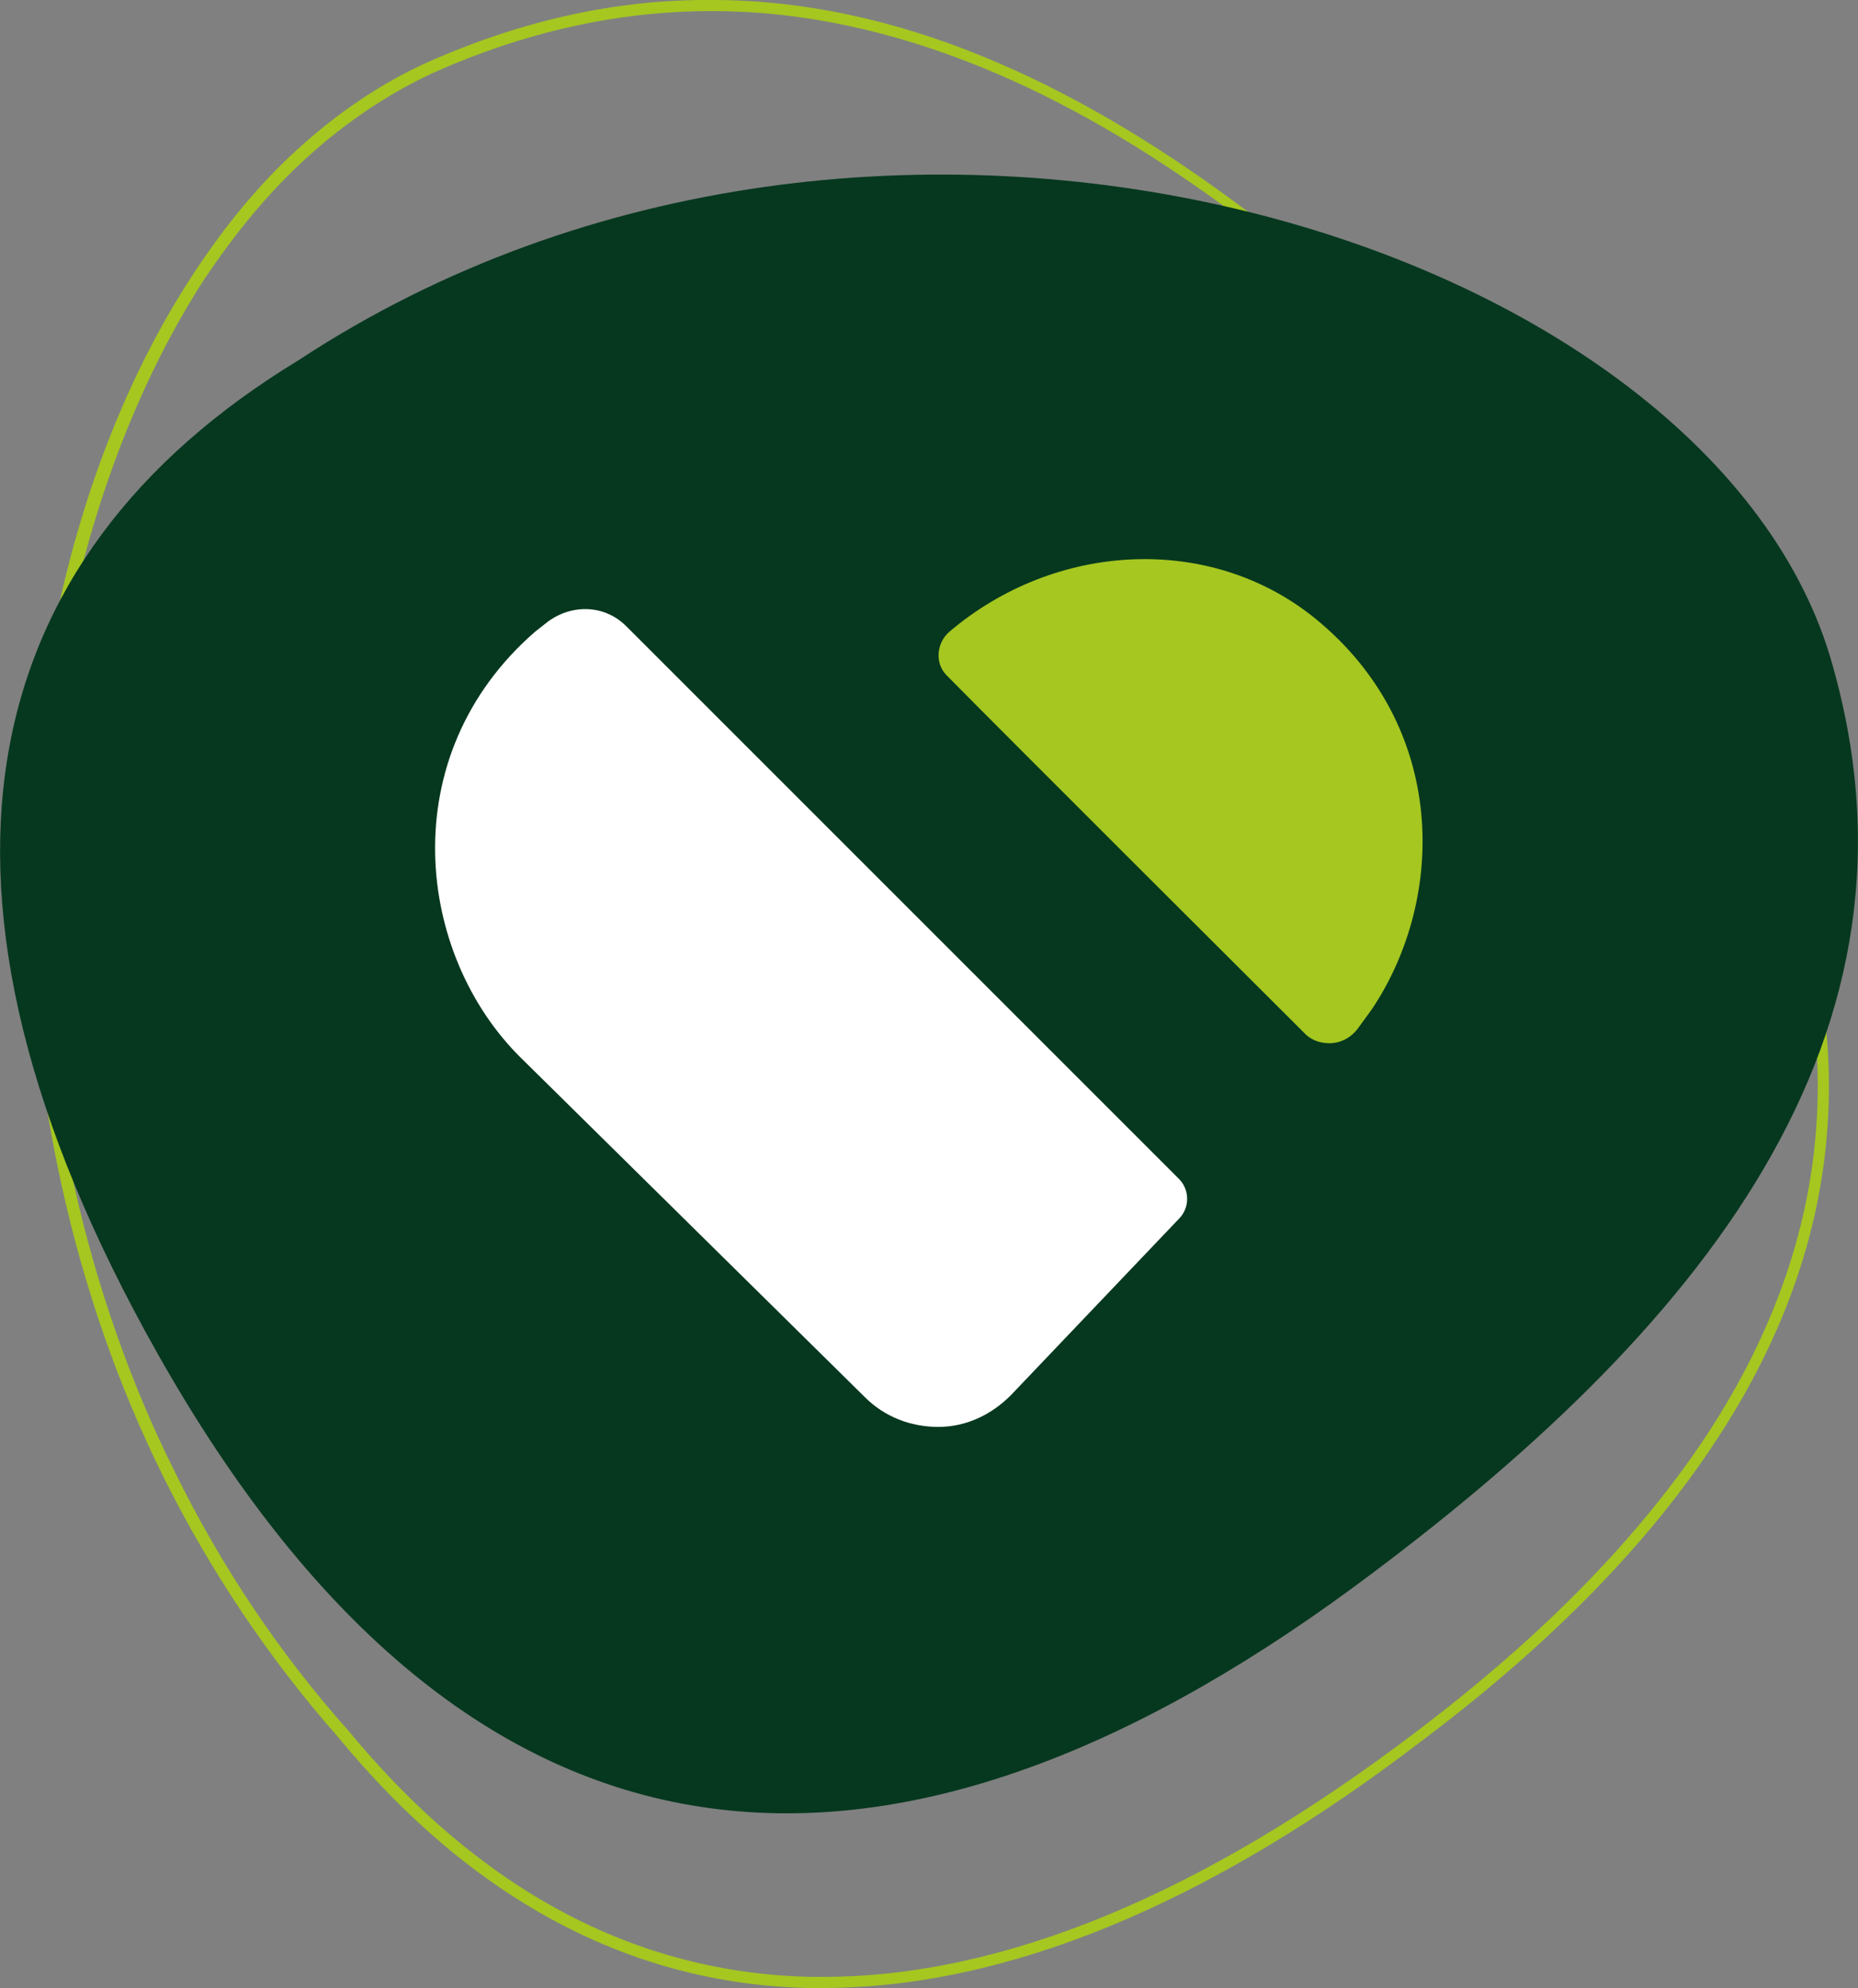 <?xml version="1.0" encoding="utf-8"?>
<!-- Generator: Adobe Illustrator 27.9.6, SVG Export Plug-In . SVG Version: 9.03 Build 54986)  -->
<svg version="1.1" id="Ebene_1" xmlns="http://www.w3.org/2000/svg" xmlns:xlink="http://www.w3.org/1999/xlink" x="0px" y="0px"
	 viewBox="0 0 200 214" style="enable-background:new 0 0 200 214;" xml:space="preserve">
<rect x="0" y="0" width="200" height="214" fill="#808080" stroke="none"/>
<style type="text/css">
	.st0{fill:#A5C720;}
	.st1{fill-rule:evenodd;clip-rule:evenodd;fill:#06381F;}
	.st2{fill:#FFFFFF;}
</style>
<path class="st0" d="M88.5,214c-0.5,0-0.9,0-1.4,0c-19.2-0.4-36.3-9.5-50.7-27c-7.4-8.4-13.8-17.9-18.9-28.2
	c-4.8-9.7-8.4-20.1-10.8-30.9c-2.3-10.3-3.5-20.9-3.6-31.5c-0.1-10.3,1-20.4,3-30.1c2.9-13.9,8-26.6,14.7-36.8
	c3.4-5.2,7.2-9.8,11.3-13.5c4.3-3.9,8.9-7,13.7-9.2C56.1,2.2,66.4-0.1,76.7,0c9.6,0,19.5,2.1,29.4,6.2c17.2,7.1,35.2,20.3,55,40.4
	c12.4,12.6,21.6,25.2,27.6,37.4c6.2,12.7,8.9,25.4,8,37.5c-0.8,11.4-4.8,22.6-11.8,33.3c-7.2,11.1-17.8,22-31.6,32.4
	C130,205.1,108.2,214,88.5,214z M76.4,1.2c-10,0-20.1,2.3-29.9,6.7c-4.7,2.2-9.2,5.2-13.4,9c-4.1,3.7-7.8,8.2-11.2,13.3
	C15.4,40.3,10.4,52.9,7.5,66.6c-2,9.6-3,19.6-3,29.8C4.5,107,5.7,117.5,8,127.7c2.4,10.7,6,21.1,10.8,30.7
	c5,10.2,11.3,19.6,18.7,27.9l0,0c14.2,17.2,30.9,26.1,49.8,26.5c0.4,0,0.9,0,1.3,0c19.4,0,40.9-8.9,64-26.5
	c13.6-10.3,24.1-21.1,31.3-32.1c6.9-10.6,10.8-21.6,11.6-32.8c0.9-12-1.8-24.4-7.8-36.9c-5.9-12.1-15.1-24.6-27.3-37.1
	c-19.7-20-37.5-33.1-54.6-40.1c-9.8-4-19.5-6.1-29-6.1C76.6,1.2,76.5,1.2,76.4,1.2z"/>
<path id="Fill-1_00000041269671782310972780000013877714012438465197_-Copy-2_00000091702536934713274540000015652001825338950842_" class="st1" d="
	M32.1,38.8C-3.1,60.2-11.1,95.9,16.9,145.6c33.9,60.2,79.1,61.7,128.6,25.4c37.5-27.6,63.6-59.5,51.5-100.3
	C183.4,25.5,94.4-2.2,32.1,38.8z"/>
<g>
	<g>
		<path class="st2" d="M67.4,67.4c-2.3-2.3-5.8-2.4-8.4-0.5c-0.5,0.4-0.9,0.7-1.4,1.1c-15.4,13.4-12.8,34.8-1.5,45.9l37,36.5
			c2.1,2.1,4.9,3.2,7.9,3.2c3,0,5.7-1.3,7.8-3.4l18.1-19c1.2-1.2,1.2-3.2-0.1-4.4L67.4,67.4z"/>
	</g>
	<path class="st0" d="M140.3,111.1c0.7,0.8,1.7,1.2,2.8,1.2c1.2,0,2.3-0.6,3-1.5l1.6-2.2c8-12,8.1-30.4-6.1-42
		c-11.3-9.2-28-8.3-39.4,1.4c-1.4,1.2-1.6,3.4-0.3,4.7C109,79.9,140.3,111.1,140.3,111.1z"/>
</g>
</svg>
